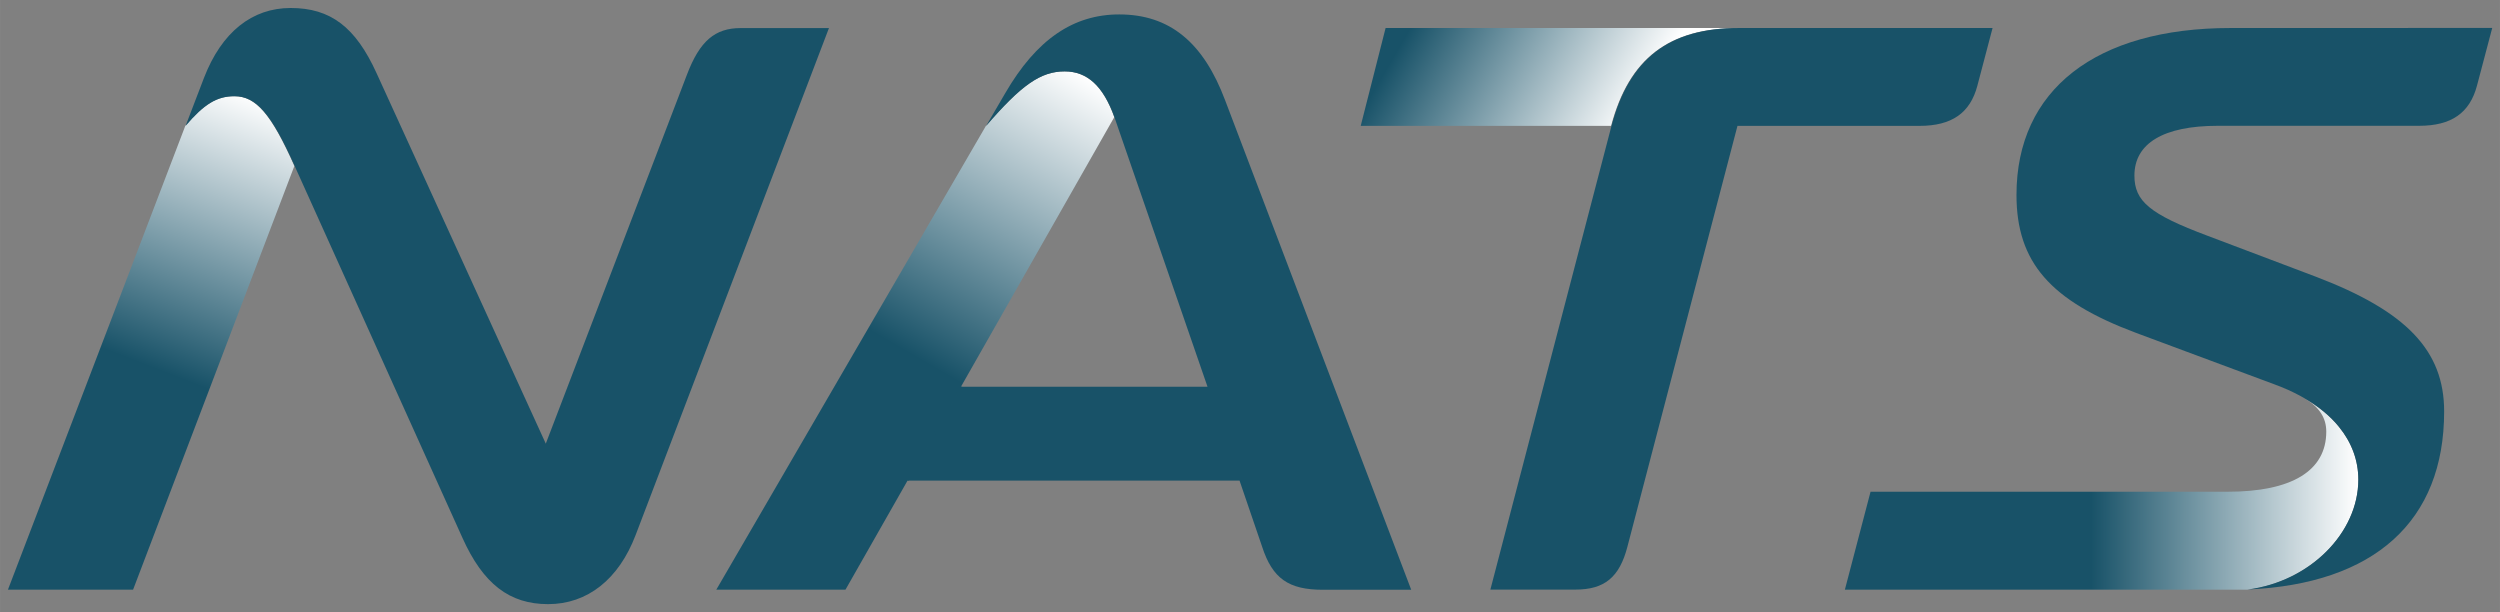 <?xml version="1.0" encoding="UTF-8"?>
<!-- Created with Inkscape (http://www.inkscape.org/) -->
<svg width="157.2" height="38.483" version="1.1" viewBox="0 0 41.592 10.182" xmlns="http://www.w3.org/2000/svg" xmlns:cc="http://creativecommons.org/ns#" xmlns:dc="http://purl.org/dc/elements/1.1/" xmlns:rdf="http://www.w3.org/1999/02/22-rdf-syntax-ns#">
 <rect x="0" y="0" width="41.592" height="10.182" fill="#808080" stroke="none"/>
 <defs>
  <linearGradient id="linearGradient6263" x2="1" gradientTransform="matrix(-3.123 8.169 -8.169 -3.123 130.16 51.643)" gradientUnits="userSpaceOnUse">
   <stop stop-color="#fff" offset="0"/>
   <stop stop-color="#185268" offset=".55"/>
   <stop stop-color="#185268" offset="1"/>
  </linearGradient>
  <linearGradient id="linearGradient6187" x2="1" gradientTransform="matrix(-4.998 8.597 -8.597 -4.998 143.85 51.219)" gradientUnits="userSpaceOnUse">
   <stop stop-color="#fff" offset="0"/>
   <stop stop-color="#185268" offset=".55"/>
   <stop stop-color="#185268" offset="1"/>
  </linearGradient>
  <linearGradient id="linearGradient6115" x2="1" gradientTransform="matrix(-4.101 -2.368 2.368 -4.101 153.65 52.446)" gradientUnits="userSpaceOnUse">
   <stop stop-color="#fff" offset="0"/>
   <stop stop-color="#fff" offset=".164"/>
   <stop stop-color="#185268" offset="1"/>
  </linearGradient>
  <linearGradient id="linearGradient6043" x2="1" gradientTransform="matrix(-8.077 0 0 -8.077 165.09 58.223)" gradientUnits="userSpaceOnUse">
   <stop stop-color="#fff" offset="0"/>
   <stop stop-color="#185268" offset=".55"/>
   <stop stop-color="#185268" offset="1"/>
  </linearGradient>
 </defs>
 <g transform="translate(-125.99 -49.872)">
  <g transform="translate(.132 -.132)">
   <path d="m164.56 57.184c0 0.654-0.574 1.001-1.642 1.001h-5.94l-0.427 1.629h6.701c1.041-0.134 1.842-0.948 1.842-1.829 0-0.321-0.11-0.619-0.322-0.878-0.144-0.178-0.337-0.338-0.574-0.476 0.251 0.148 0.362 0.33 0.362 0.553" fill="url(#linearGradient6043)"/>
   <path d="m162.97 50.47c-2.243 0-3.564 1.028-3.564 2.776 0 1.121 0.561 1.762 1.989 2.296l2.296 0.854c0.16 0.058 0.307 0.124 0.441 0.197 0.022 0.012 0.043 0.025 0.065 0.037 0.237 0.138 0.43 0.297 0.574 0.475 0.211 0.26 0.322 0.557 0.322 0.879 0 0.881-0.801 1.695-1.842 1.828 2.109-0.093 3.27-1.135 3.27-2.963 0-1.014-0.628-1.668-2.136-2.242l-1.802-0.681c-0.961-0.36-1.215-0.574-1.215-1.001 0-0.534 0.48-0.828 1.388-0.828h3.35c0.534 0 0.841-0.213 0.961-0.667l0.254-0.961z" fill="#185268"/>
   <path d="m148.91 50.47-0.414 1.628h4.165c0.298-1.122 0.961-1.628 2.122-1.628z" fill="url(#linearGradient6115)"/>
   <path d="m154.79 50.47c-1.161 0-1.824 0.506-2.122 1.628l-2.015 7.715h1.415c0.48 0 0.734-0.2 0.867-0.721l1.829-6.994h3.03c0.534 0 0.841-0.213 0.961-0.667l0.253-0.961z" fill="#185268"/>
   <path d="m142.26 52.099-4.485 7.715h2.149l1.033-1.815 0.193-0.339 3.246-5.707c-0.187-0.521-0.454-0.761-0.827-0.761-0.401 0-0.721 0.227-1.308 0.908" fill="url(#linearGradient6187)"/>
   <path d="m146.24 51.672c-0.361-0.961-0.921-1.428-1.762-1.428-0.761 0-1.375 0.414-1.895 1.308l-0.32 0.548c0.587-0.681 0.908-0.908 1.308-0.908 0.374 0 0.641 0.24 0.827 0.761l1.549 4.485h-4.101l-0.888 1.562h5.522l0.374 1.095c0.173 0.534 0.44 0.721 1.014 0.721h1.468z" fill="#185268"/>
   <path d="m141.82 56.437-0.888 1.562h0.045l0.888-1.562z" fill="#185268"/>
   <path d="m128.94 52.099-2.95 7.715h2.082l2.683-7.048c-0.387-0.868-0.641-1.161-1.001-1.161-0.294 0-0.507 0.133-0.815 0.494" fill="url(#linearGradient6263)"/>
   <path d="m130.76 52.766c-0.387-0.867-0.641-1.161-1.001-1.161-0.294 0-0.507 0.134-0.814 0.494l0.307-0.801c0.294-0.761 0.801-1.161 1.441-1.161 0.667 0 1.081 0.32 1.428 1.081l2.817 6.167 2.349-6.14c0.213-0.561 0.467-0.774 0.894-0.774h1.468l-3.217 8.436c-0.28 0.734-0.801 1.148-1.455 1.148-0.641 0-1.081-0.333-1.428-1.108z" fill="#185268"/>
  </g>
 </g>
</svg>
